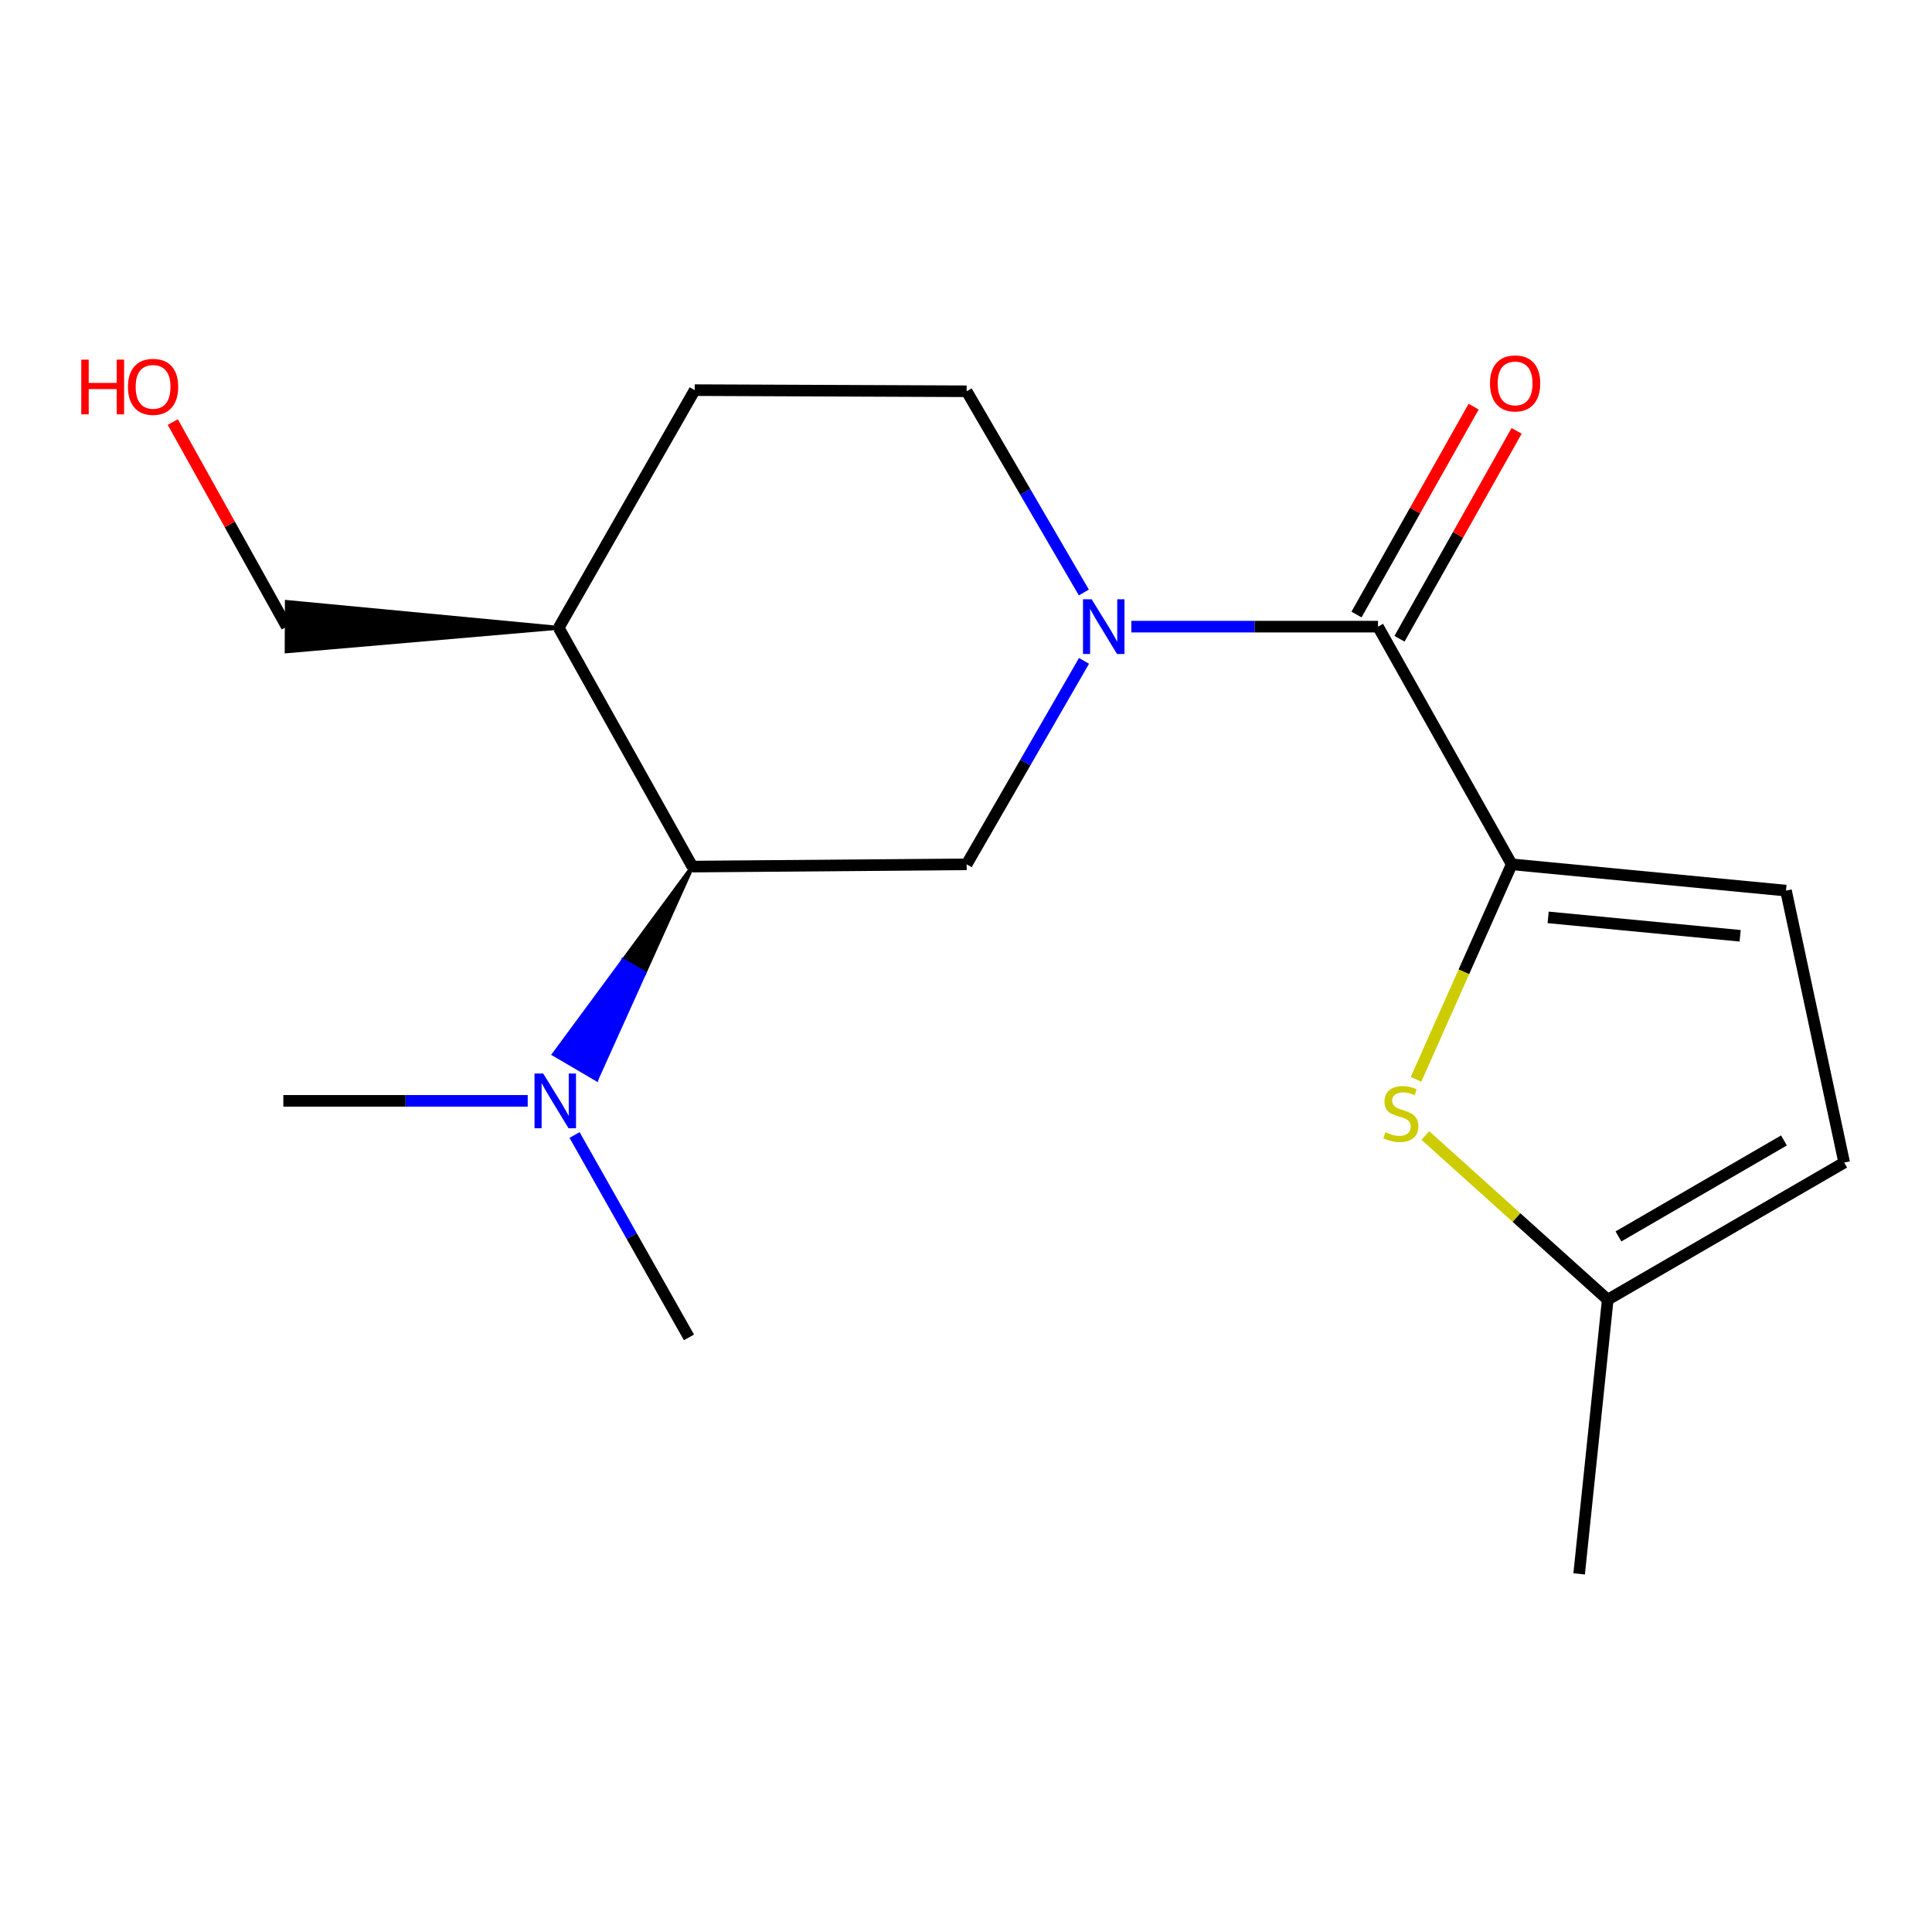 <?xml version='1.0' encoding='iso-8859-1'?>
<svg version='1.1' baseProfile='full'
              xmlns='http://www.w3.org/2000/svg'
                      xmlns:rdkit='http://www.rdkit.org/xml'
                      xmlns:xlink='http://www.w3.org/1999/xlink'
                  xml:space='preserve'
width='1000px' height='1000px' viewBox='0 0 1000 1000'>
<!-- END OF HEADER -->
<rect style='opacity:1.0;fill:#FFFFFF;stroke:none' width='1000' height='1000' x='0' y='0'> </rect>
<path class='bond-1' d='M 585.59,324.35 L 649.42,324.35' style='fill:none;fill-rule:evenodd;stroke:#0000FF;stroke-width:6px;stroke-linecap:butt;stroke-linejoin:miter;stroke-opacity:1' />
<path class='bond-1' d='M 649.42,324.35 L 713.251,324.35' style='fill:none;fill-rule:evenodd;stroke:#000000;stroke-width:6px;stroke-linecap:butt;stroke-linejoin:miter;stroke-opacity:1' />
<path class='bond-3' d='M 561.084,342.06 L 530.708,394.717' style='fill:none;fill-rule:evenodd;stroke:#0000FF;stroke-width:6px;stroke-linecap:butt;stroke-linejoin:miter;stroke-opacity:1' />
<path class='bond-3' d='M 530.708,394.717 L 500.333,447.373' style='fill:none;fill-rule:evenodd;stroke:#000000;stroke-width:6px;stroke-linecap:butt;stroke-linejoin:miter;stroke-opacity:1' />
<path class='bond-9' d='M 560.999,306.665 L 530.666,254.591' style='fill:none;fill-rule:evenodd;stroke:#0000FF;stroke-width:6px;stroke-linecap:butt;stroke-linejoin:miter;stroke-opacity:1' />
<path class='bond-9' d='M 530.666,254.591 L 500.333,202.518' style='fill:none;fill-rule:evenodd;stroke:#000000;stroke-width:6px;stroke-linecap:butt;stroke-linejoin:miter;stroke-opacity:1' />
<path class='bond-0' d='M 782.46,447.373 L 713.251,324.35' style='fill:none;fill-rule:evenodd;stroke:#000000;stroke-width:6px;stroke-linecap:butt;stroke-linejoin:miter;stroke-opacity:1' />
<path class='bond-2' d='M 782.46,447.373 L 757.692,503.019' style='fill:none;fill-rule:evenodd;stroke:#000000;stroke-width:6px;stroke-linecap:butt;stroke-linejoin:miter;stroke-opacity:1' />
<path class='bond-2' d='M 757.692,503.019 L 732.925,558.665' style='fill:none;fill-rule:evenodd;stroke:#CCCC00;stroke-width:6px;stroke-linecap:butt;stroke-linejoin:miter;stroke-opacity:1' />
<path class='bond-5' d='M 782.46,447.373 L 924.424,460.98' style='fill:none;fill-rule:evenodd;stroke:#000000;stroke-width:6px;stroke-linecap:butt;stroke-linejoin:miter;stroke-opacity:1' />
<path class='bond-5' d='M 801.318,474.836 L 900.693,484.361' style='fill:none;fill-rule:evenodd;stroke:#000000;stroke-width:6px;stroke-linecap:butt;stroke-linejoin:miter;stroke-opacity:1' />
<path class='bond-11' d='M 724.376,330.617 L 754.685,276.817' style='fill:none;fill-rule:evenodd;stroke:#000000;stroke-width:6px;stroke-linecap:butt;stroke-linejoin:miter;stroke-opacity:1' />
<path class='bond-11' d='M 754.685,276.817 L 784.993,223.017' style='fill:none;fill-rule:evenodd;stroke:#FF0000;stroke-width:6px;stroke-linecap:butt;stroke-linejoin:miter;stroke-opacity:1' />
<path class='bond-11' d='M 702.126,318.082 L 732.434,264.282' style='fill:none;fill-rule:evenodd;stroke:#000000;stroke-width:6px;stroke-linecap:butt;stroke-linejoin:miter;stroke-opacity:1' />
<path class='bond-11' d='M 732.434,264.282 L 762.743,210.482' style='fill:none;fill-rule:evenodd;stroke:#FF0000;stroke-width:6px;stroke-linecap:butt;stroke-linejoin:miter;stroke-opacity:1' />
<path class='bond-6' d='M 737.752,587.729 L 784.956,630.217' style='fill:none;fill-rule:evenodd;stroke:#CCCC00;stroke-width:6px;stroke-linecap:butt;stroke-linejoin:miter;stroke-opacity:1' />
<path class='bond-6' d='M 784.956,630.217 L 832.16,672.706' style='fill:none;fill-rule:evenodd;stroke:#000000;stroke-width:6px;stroke-linecap:butt;stroke-linejoin:miter;stroke-opacity:1' />
<path class='bond-4' d='M 500.333,447.373 L 358.382,448.551' style='fill:none;fill-rule:evenodd;stroke:#000000;stroke-width:6px;stroke-linecap:butt;stroke-linejoin:miter;stroke-opacity:1' />
<path class='bond-10' d='M 358.382,448.551 L 322.554,497.114 L 333.574,503.565 Z' style='fill:#000000;fill-rule:evenodd;fill-opacity:1;stroke:#000000;stroke-width:2px;stroke-linecap:butt;stroke-linejoin:miter;stroke-opacity:1;' />
<path class='bond-10' d='M 322.554,497.114 L 308.766,558.58 L 286.726,545.678 Z' style='fill:#0000FF;fill-rule:evenodd;fill-opacity:1;stroke:#0000FF;stroke-width:2px;stroke-linecap:butt;stroke-linejoin:miter;stroke-opacity:1;' />
<path class='bond-10' d='M 322.554,497.114 L 333.574,503.565 L 308.766,558.58 Z' style='fill:#0000FF;fill-rule:evenodd;fill-opacity:1;stroke:#0000FF;stroke-width:2px;stroke-linecap:butt;stroke-linejoin:miter;stroke-opacity:1;' />
<path class='bond-18' d='M 358.382,448.551 L 289.188,324.946' style='fill:none;fill-rule:evenodd;stroke:#000000;stroke-width:6px;stroke-linecap:butt;stroke-linejoin:miter;stroke-opacity:1' />
<path class='bond-7' d='M 924.424,460.98 L 954.545,601.738' style='fill:none;fill-rule:evenodd;stroke:#000000;stroke-width:6px;stroke-linecap:butt;stroke-linejoin:miter;stroke-opacity:1' />
<path class='bond-15' d='M 832.16,672.706 L 817.362,814.642' style='fill:none;fill-rule:evenodd;stroke:#000000;stroke-width:6px;stroke-linecap:butt;stroke-linejoin:miter;stroke-opacity:1' />
<path class='bond-19' d='M 832.16,672.706 L 954.545,601.738' style='fill:none;fill-rule:evenodd;stroke:#000000;stroke-width:6px;stroke-linecap:butt;stroke-linejoin:miter;stroke-opacity:1' />
<path class='bond-19' d='M 837.707,639.968 L 923.377,590.291' style='fill:none;fill-rule:evenodd;stroke:#000000;stroke-width:6px;stroke-linecap:butt;stroke-linejoin:miter;stroke-opacity:1' />
<path class='bond-8' d='M 289.188,324.946 L 359.574,201.936' style='fill:none;fill-rule:evenodd;stroke:#000000;stroke-width:6px;stroke-linecap:butt;stroke-linejoin:miter;stroke-opacity:1' />
<path class='bond-13' d='M 289.188,324.946 L 148.469,311.581 L 148.361,337.119 Z' style='fill:#000000;fill-rule:evenodd;fill-opacity:1;stroke:#000000;stroke-width:2px;stroke-linecap:butt;stroke-linejoin:miter;stroke-opacity:1;' />
<path class='bond-12' d='M 500.333,202.518 L 359.574,201.936' style='fill:none;fill-rule:evenodd;stroke:#000000;stroke-width:6px;stroke-linecap:butt;stroke-linejoin:miter;stroke-opacity:1' />
<path class='bond-16' d='M 273.142,569.801 L 209.899,569.801' style='fill:none;fill-rule:evenodd;stroke:#0000FF;stroke-width:6px;stroke-linecap:butt;stroke-linejoin:miter;stroke-opacity:1' />
<path class='bond-16' d='M 209.899,569.801 L 146.656,569.801' style='fill:none;fill-rule:evenodd;stroke:#000000;stroke-width:6px;stroke-linecap:butt;stroke-linejoin:miter;stroke-opacity:1' />
<path class='bond-17' d='M 297.392,587.477 L 327.001,639.853' style='fill:none;fill-rule:evenodd;stroke:#0000FF;stroke-width:6px;stroke-linecap:butt;stroke-linejoin:miter;stroke-opacity:1' />
<path class='bond-17' d='M 327.001,639.853 L 356.609,692.229' style='fill:none;fill-rule:evenodd;stroke:#000000;stroke-width:6px;stroke-linecap:butt;stroke-linejoin:miter;stroke-opacity:1' />
<path class='bond-14' d='M 148.415,324.35 L 118.925,271.406' style='fill:none;fill-rule:evenodd;stroke:#000000;stroke-width:6px;stroke-linecap:butt;stroke-linejoin:miter;stroke-opacity:1' />
<path class='bond-14' d='M 118.925,271.406 L 89.436,218.463' style='fill:none;fill-rule:evenodd;stroke:#FF0000;stroke-width:6px;stroke-linecap:butt;stroke-linejoin:miter;stroke-opacity:1' />
<path  class='atom-0' d='M 565.041 310.19
L 574.321 325.19
Q 575.241 326.67, 576.721 329.35
Q 578.201 332.03, 578.281 332.19
L 578.281 310.19
L 582.041 310.19
L 582.041 338.51
L 578.161 338.51
L 568.201 322.11
Q 567.041 320.19, 565.801 317.99
Q 564.601 315.79, 564.241 315.11
L 564.241 338.51
L 560.561 338.51
L 560.561 310.19
L 565.041 310.19
' fill='#0000FF'/>
<path  class='atom-3' d='M 717.07 586.033
Q 717.39 586.153, 718.71 586.713
Q 720.03 587.273, 721.47 587.633
Q 722.95 587.953, 724.39 587.953
Q 727.07 587.953, 728.63 586.673
Q 730.19 585.353, 730.19 583.073
Q 730.19 581.513, 729.39 580.553
Q 728.63 579.593, 727.43 579.073
Q 726.23 578.553, 724.23 577.953
Q 721.71 577.193, 720.19 576.473
Q 718.71 575.753, 717.63 574.233
Q 716.59 572.713, 716.59 570.153
Q 716.59 566.593, 718.99 564.393
Q 721.43 562.193, 726.23 562.193
Q 729.51 562.193, 733.23 563.753
L 732.31 566.833
Q 728.91 565.433, 726.35 565.433
Q 723.59 565.433, 722.07 566.593
Q 720.55 567.713, 720.59 569.673
Q 720.59 571.193, 721.35 572.113
Q 722.15 573.033, 723.27 573.553
Q 724.43 574.073, 726.35 574.673
Q 728.91 575.473, 730.43 576.273
Q 731.95 577.073, 733.03 578.713
Q 734.15 580.313, 734.15 583.073
Q 734.15 586.993, 731.51 589.113
Q 728.91 591.193, 724.55 591.193
Q 722.03 591.193, 720.11 590.633
Q 718.23 590.113, 715.99 589.193
L 717.07 586.033
' fill='#CCCC00'/>
<path  class='atom-11' d='M 281.14 555.641
L 290.42 570.641
Q 291.34 572.121, 292.82 574.801
Q 294.3 577.481, 294.38 577.641
L 294.38 555.641
L 298.14 555.641
L 298.14 583.961
L 294.26 583.961
L 284.3 567.561
Q 283.14 565.641, 281.9 563.441
Q 280.7 561.241, 280.34 560.561
L 280.34 583.961
L 276.66 583.961
L 276.66 555.641
L 281.14 555.641
' fill='#0000FF'/>
<path  class='atom-12' d='M 771.219 198.455
Q 771.219 191.655, 774.579 187.855
Q 777.939 184.055, 784.219 184.055
Q 790.499 184.055, 793.859 187.855
Q 797.219 191.655, 797.219 198.455
Q 797.219 205.335, 793.819 209.255
Q 790.419 213.135, 784.219 213.135
Q 777.979 213.135, 774.579 209.255
Q 771.219 205.375, 771.219 198.455
M 784.219 209.935
Q 788.539 209.935, 790.859 207.055
Q 793.219 204.135, 793.219 198.455
Q 793.219 192.895, 790.859 190.095
Q 788.539 187.255, 784.219 187.255
Q 779.899 187.255, 777.539 190.055
Q 775.219 192.855, 775.219 198.455
Q 775.219 204.175, 777.539 207.055
Q 779.899 209.935, 784.219 209.935
' fill='#FF0000'/>
<path  class='atom-15' d='M 42.075 186.149
L 45.915 186.149
L 45.915 198.189
L 60.395 198.189
L 60.395 186.149
L 64.235 186.149
L 64.235 214.469
L 60.395 214.469
L 60.395 201.389
L 45.915 201.389
L 45.915 214.469
L 42.075 214.469
L 42.075 186.149
' fill='#FF0000'/>
<path  class='atom-15' d='M 66.235 200.229
Q 66.235 193.429, 69.595 189.629
Q 72.955 185.829, 79.235 185.829
Q 85.515 185.829, 88.875 189.629
Q 92.235 193.429, 92.235 200.229
Q 92.235 207.109, 88.835 211.029
Q 85.435 214.909, 79.235 214.909
Q 72.995 214.909, 69.595 211.029
Q 66.235 207.149, 66.235 200.229
M 79.235 211.709
Q 83.555 211.709, 85.875 208.829
Q 88.235 205.909, 88.235 200.229
Q 88.235 194.669, 85.875 191.869
Q 83.555 189.029, 79.235 189.029
Q 74.915 189.029, 72.555 191.829
Q 70.235 194.629, 70.235 200.229
Q 70.235 205.949, 72.555 208.829
Q 74.915 211.709, 79.235 211.709
' fill='#FF0000'/>
</svg>

